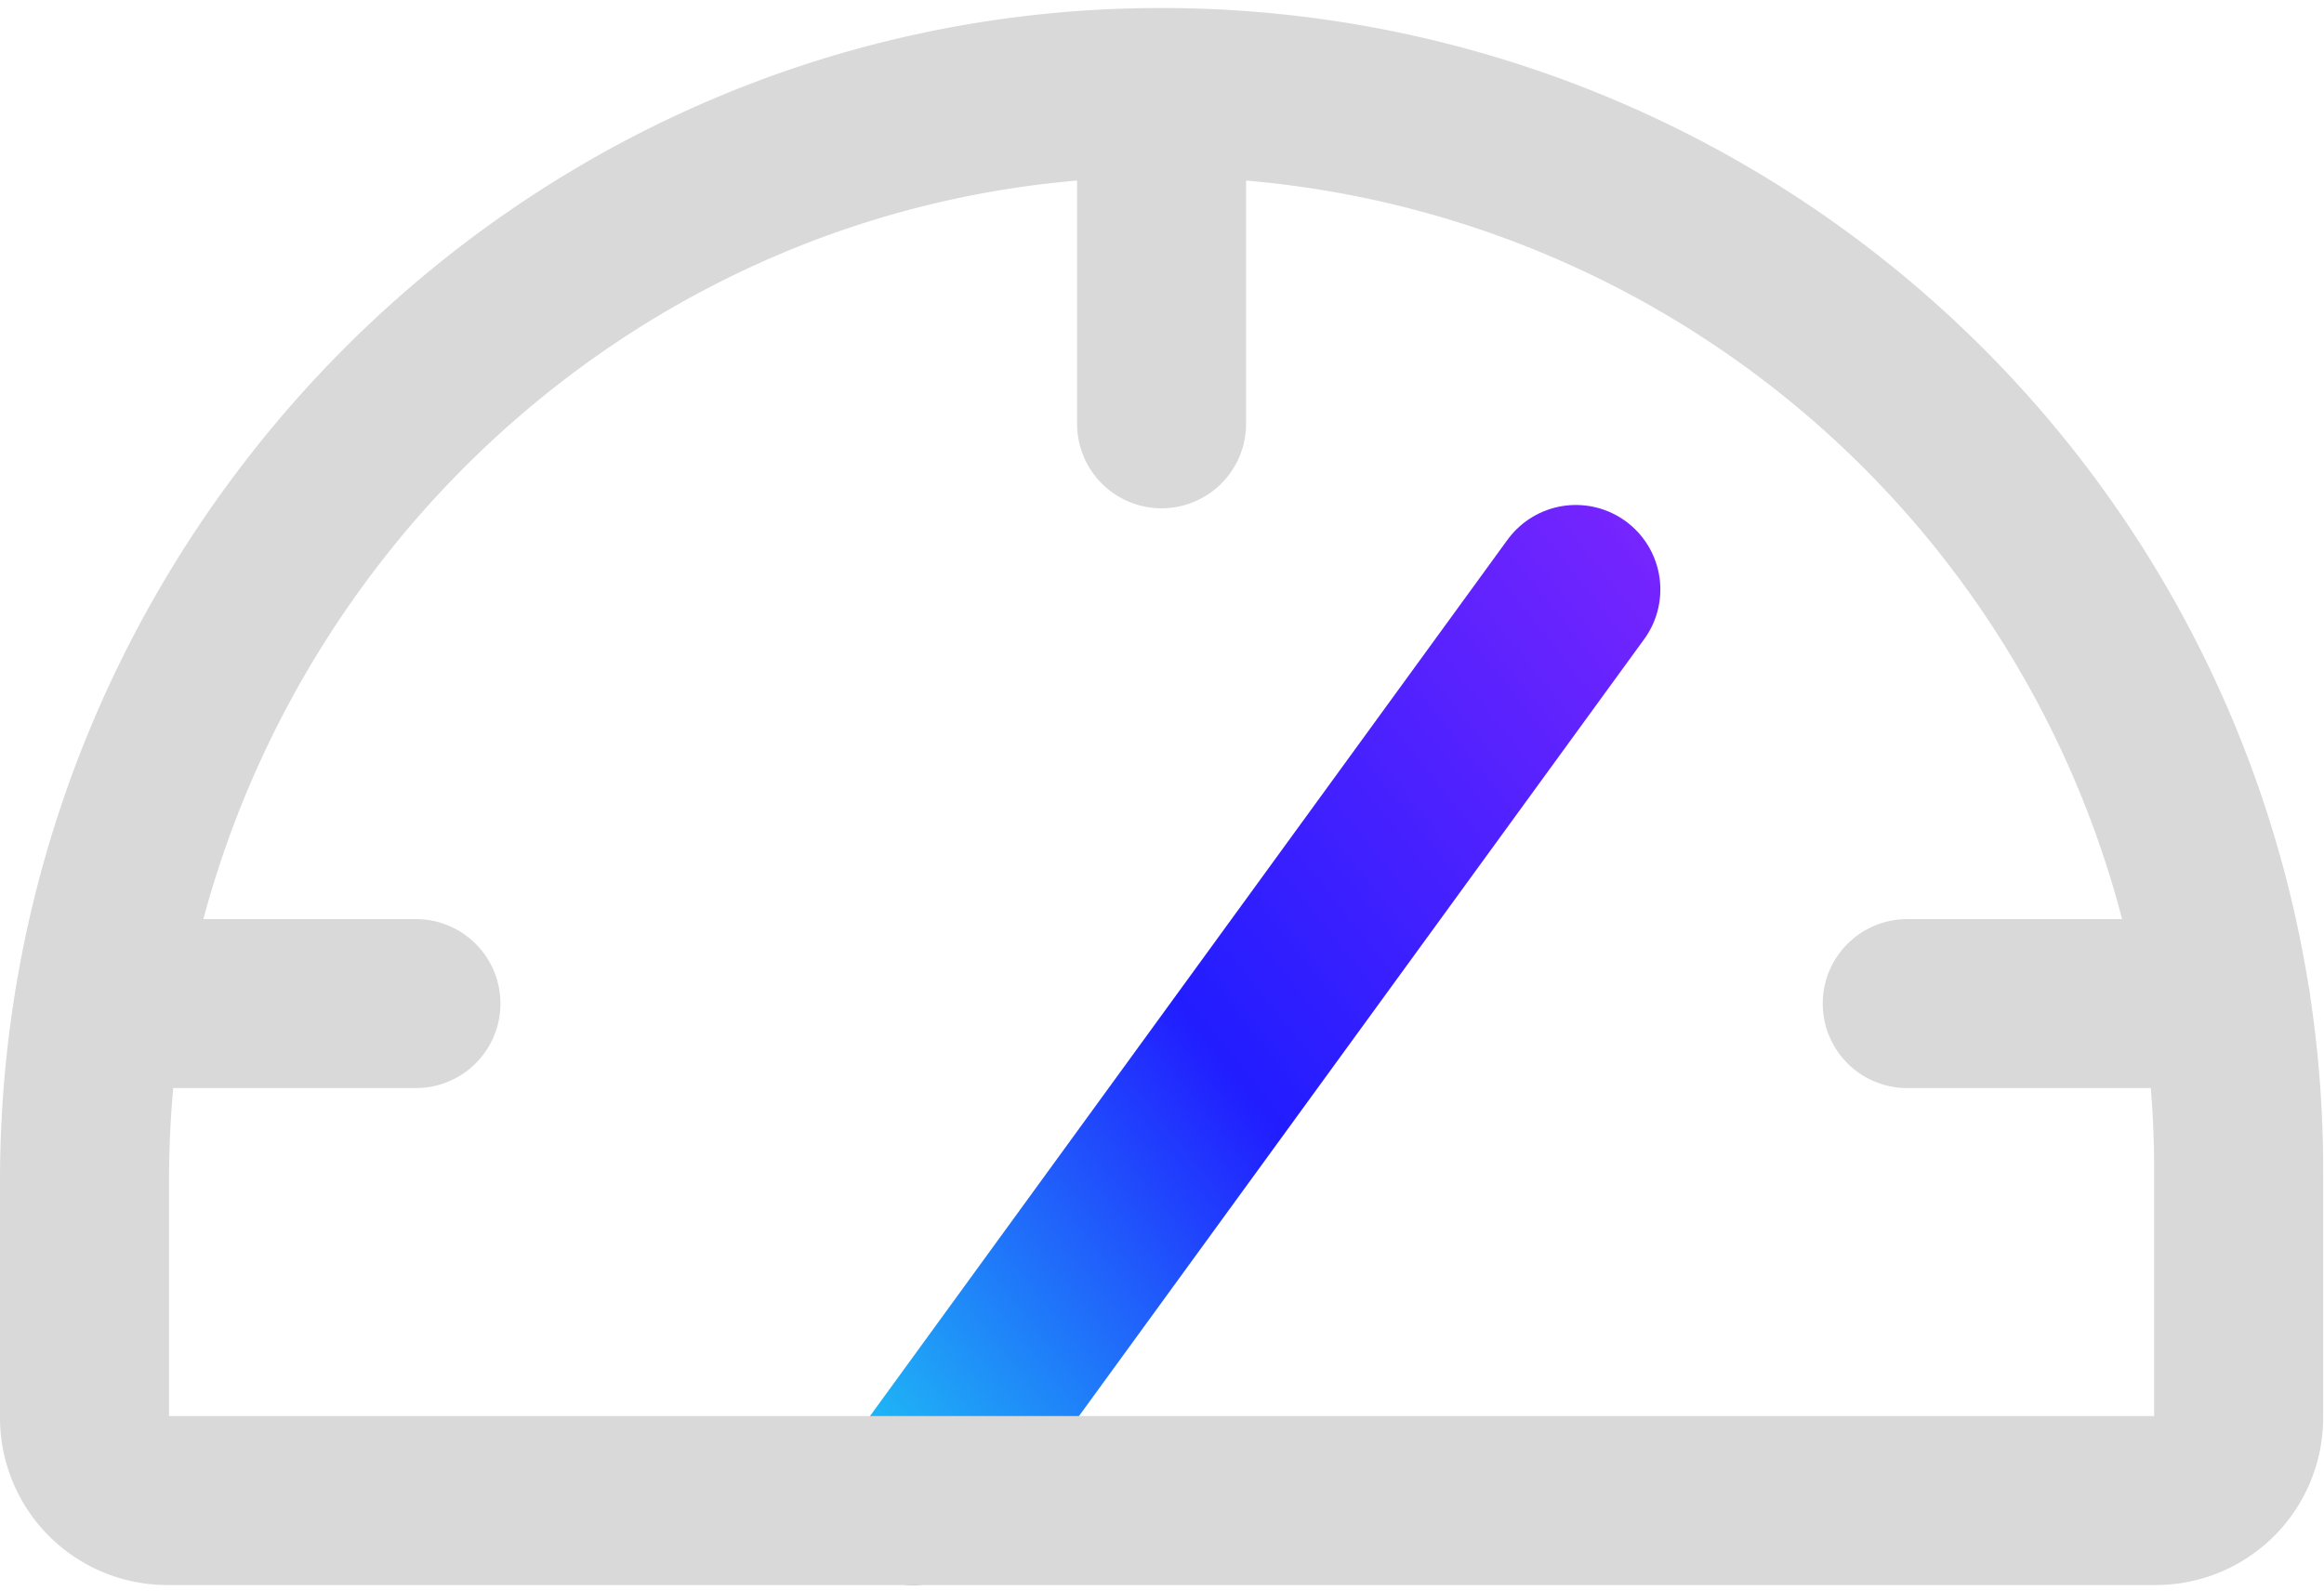 <svg xmlns="http://www.w3.org/2000/svg" width="165" height="113" fill="none"><path stroke="url(#a)" stroke-linecap="round" stroke-linejoin="round" stroke-width="12" d="m64.823 106.568 47.059-64.705"/><path stroke="#D9D9D9" stroke-linecap="round" stroke-linejoin="round" stroke-width="12" d="M82.47 6.569v23.529m52.941 41.176h22.632m-151.022 0H29.53M6 100.686V83.87C6 41.605 39.934 6.716 82.198 6.569a76.475 76.475 0 0 1 70.896 47.143 76.452 76.452 0 0 1 5.846 29.327v17.647a5.881 5.881 0 0 1-5.882 5.882H11.882A5.879 5.879 0 0 1 6 100.686z"/><defs><linearGradient id="a" x1="119.694" x2="36.122" y1="29.188" y2="95.756" gradientUnits="userSpaceOnUse"><stop stop-color="#8526FE"/><stop offset=".51" stop-color="#211DFF"/><stop offset="1" stop-color="#1DFFF1"/></linearGradient></defs></svg>